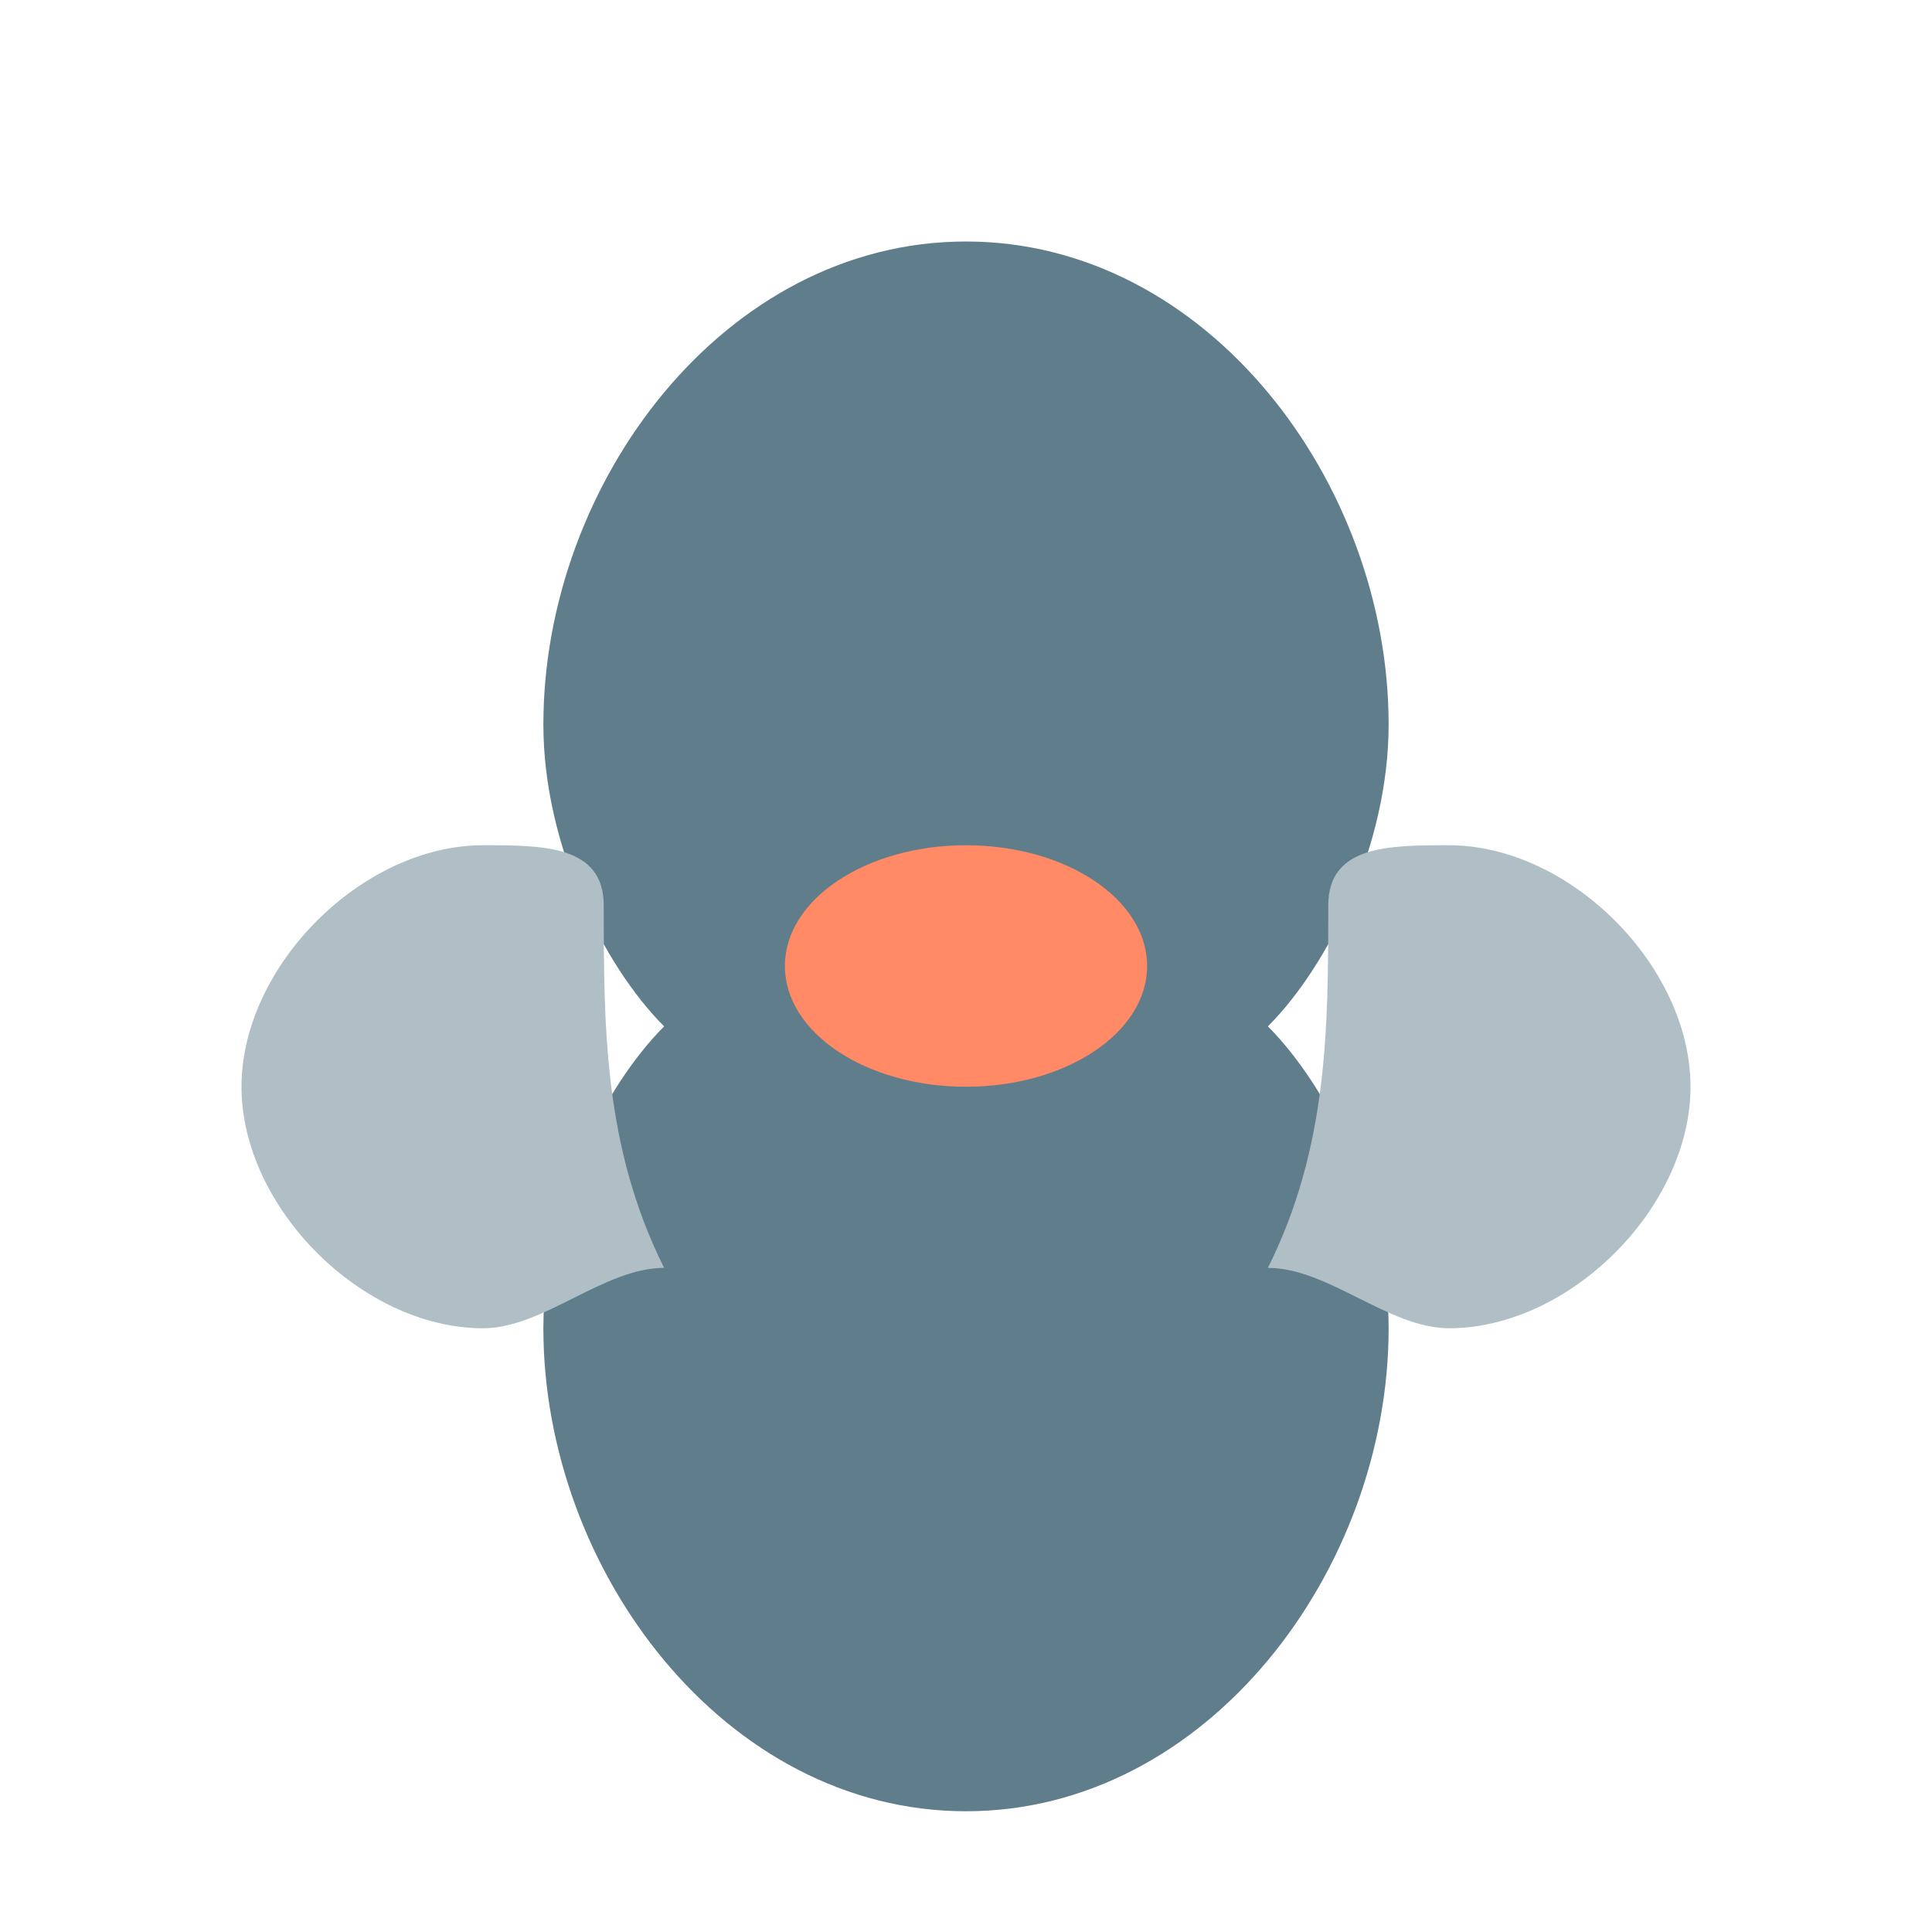<svg xmlns="http://www.w3.org/2000/svg" viewBox="0 0 32 32" fill="#607D8B">
  <path d="M16 4C12 4 9 8 9 12c0 2 1 4 2 5-1 1-2 3-2 5 0 4 3 8 7 8s7-4 7-8c0-2-1-4-2-5 1-1 2-3 2-5 0-4-3-8-7-8z"/>
  <ellipse cx="16" cy="16" rx="3" ry="2" fill="#FF8A65"/>
  <path d="M8 14c-2 0-4 2-4 4s2 4 4 4c1 0 2-1 3-1-1-2-1-4-1-6 0-1-1-1-2-1z" fill="#B0BEC5"/>
  <path d="M24 14c2 0 4 2 4 4s-2 4-4 4c-1 0-2-1-3-1 1-2 1-4 1-6 0-1 1-1 2-1z" fill="#B0BEC5"/>
</svg>